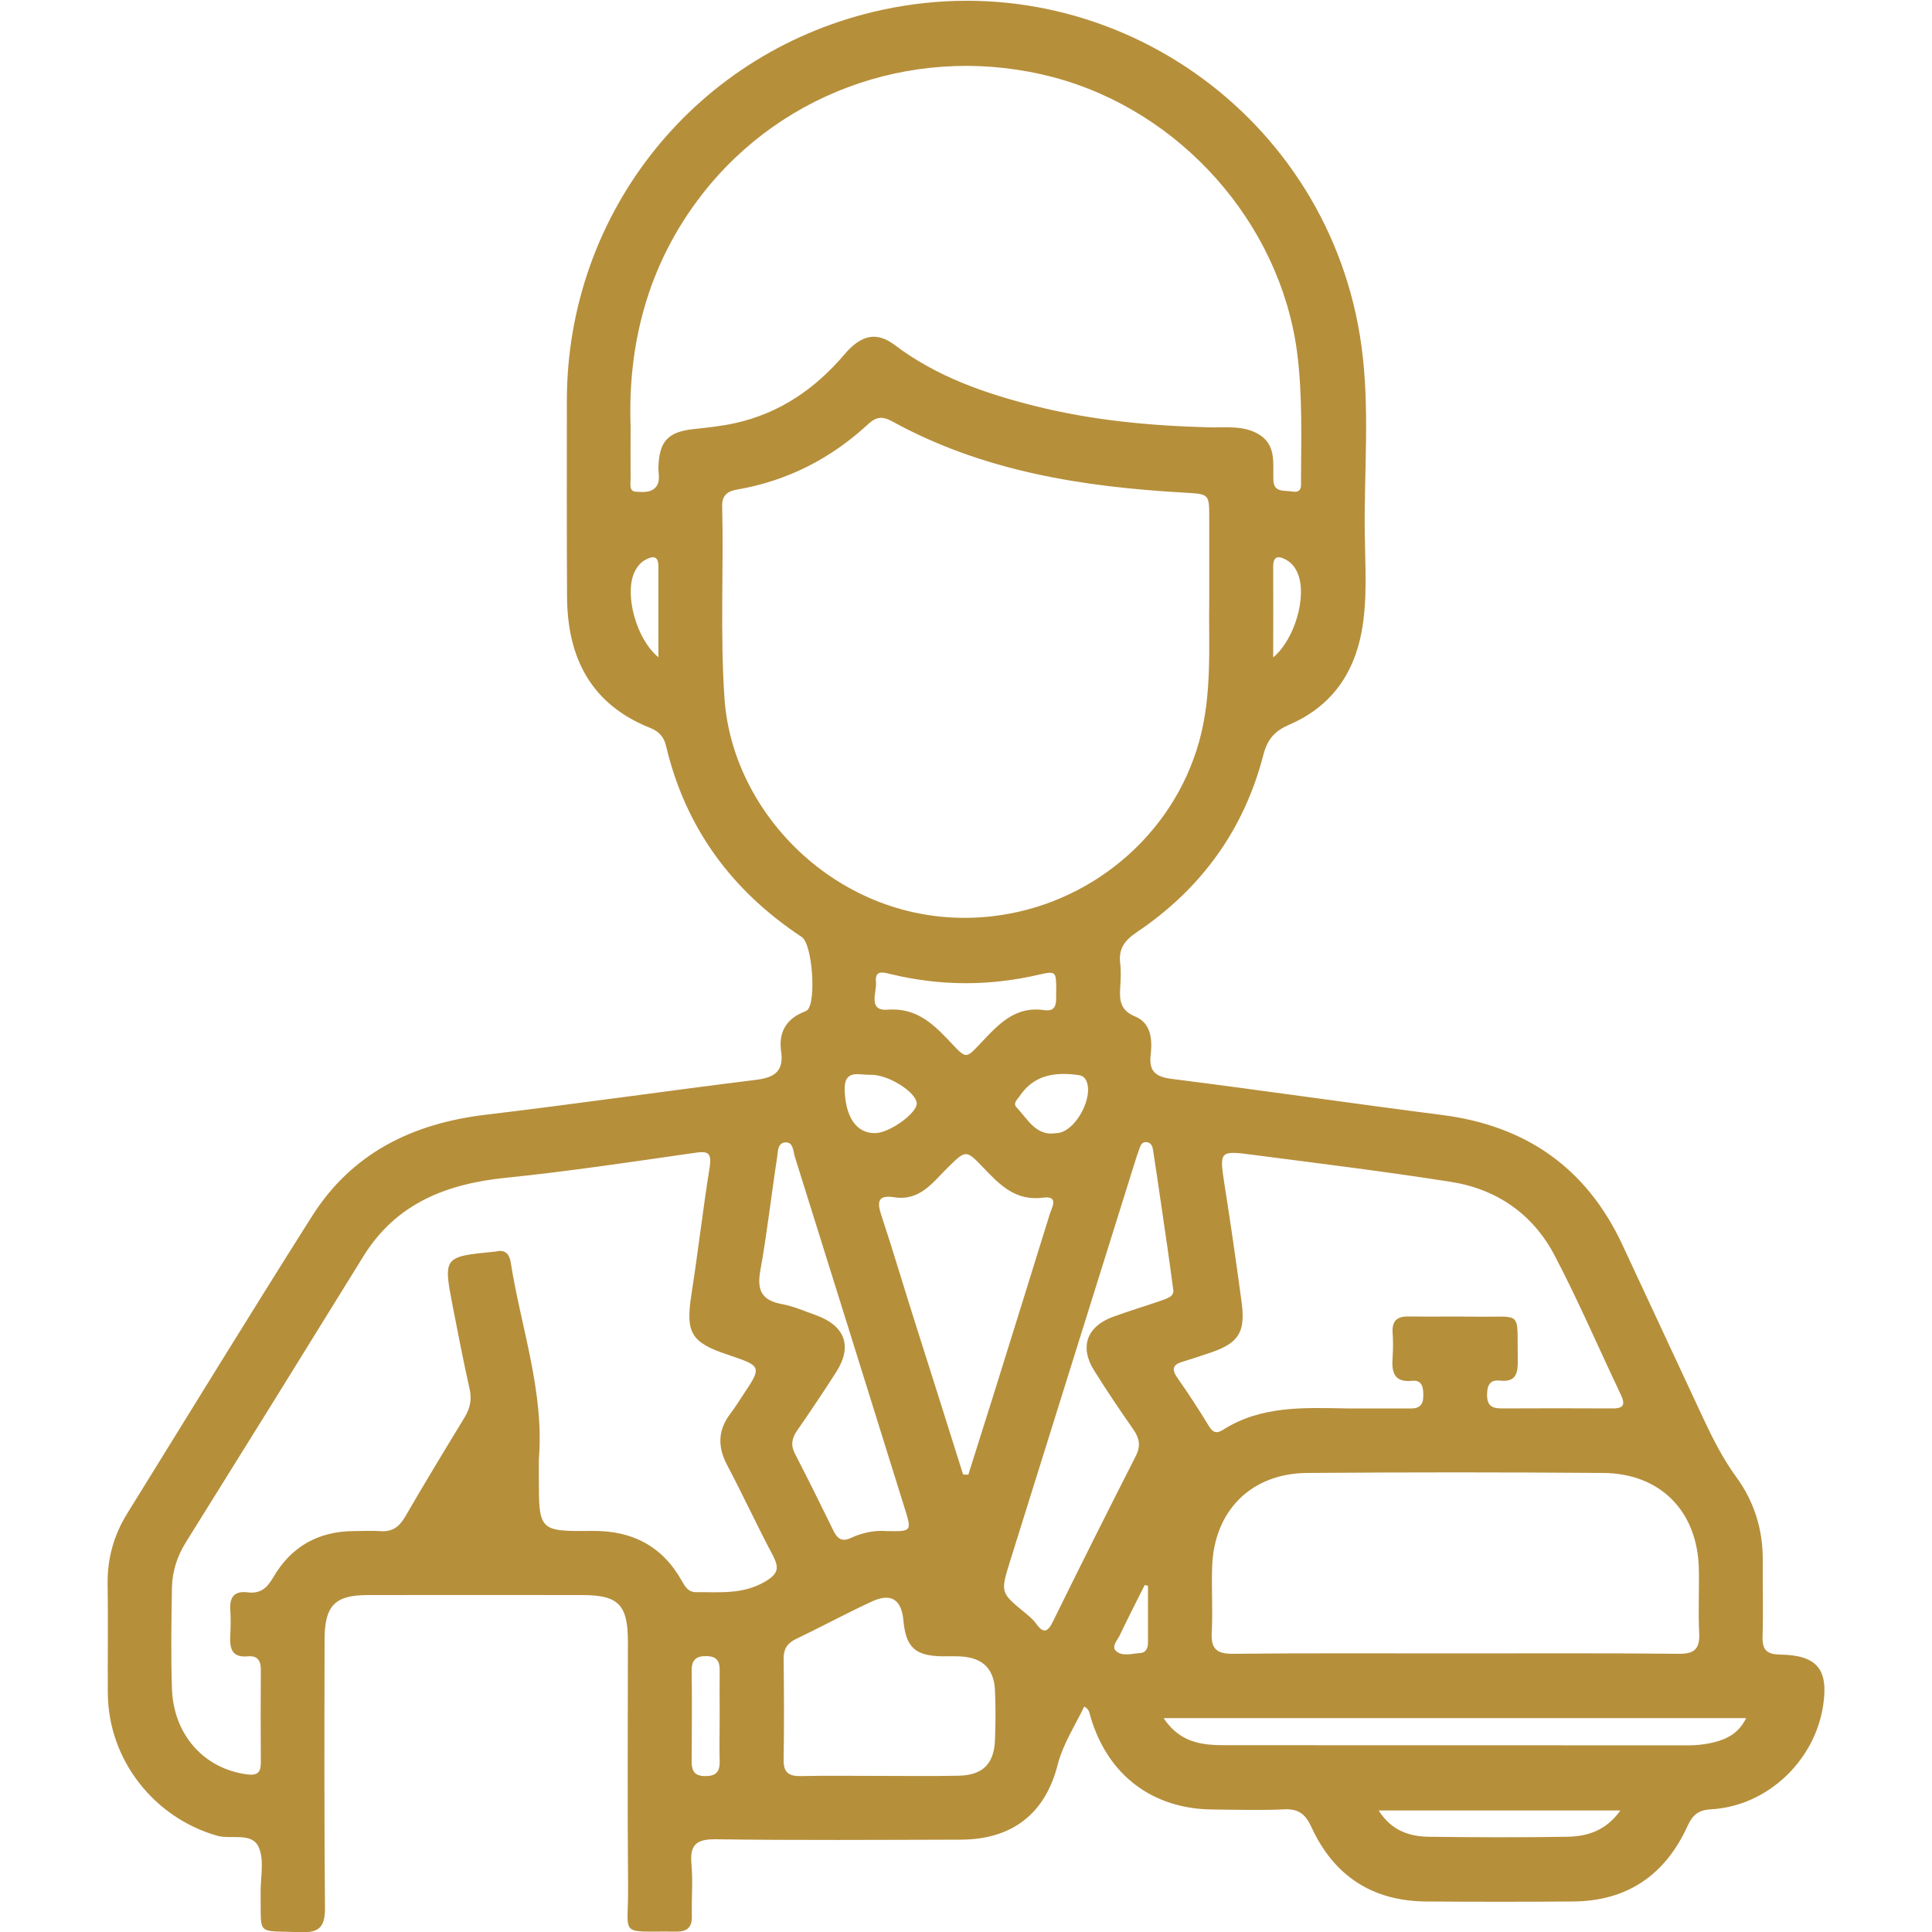 <?xml version="1.0" encoding="utf-8"?>
<!-- Generator: Adobe Illustrator 26.1.0, SVG Export Plug-In . SVG Version: 6.00 Build 0)  -->
<svg version="1.1" id="Layer_1" xmlns="http://www.w3.org/2000/svg" xmlns:xlink="http://www.w3.org/1999/xlink" x="0px" y="0px"
	 viewBox="0 0 100 100" style="enable-background:new 0 0 100 100;" xml:space="preserve">
<style type="text/css">
	.st0{fill:none;}
	.st1{fill:#B68F3B;}
	.st2{opacity:0.8;}
	.st3{clip-path:url(#SVGID_00000067951741268333260560000008329317029699896713_);}
	.st4{opacity:0.2;}
	.st5{fill:#C5A349;}
	.st6{fill:#FFFFFF;}
	.st7{fill:#6D6E70;}
	.st8{fill:#A77A34;}
	.st9{fill:none;stroke:#FFFFFF;stroke-width:0.252;stroke-miterlimit:10;}
	.st10{fill:none;stroke:#FFFFFF;}
	.st11{fill:#1A1A1A;}
	.st12{fill-rule:evenodd;clip-rule:evenodd;fill:#FFFFFF;}
	.st13{opacity:0.05;}
</style>
<g>
	<rect y="0" class="st0" width="100" height="100"/>
	<g>
		<path class="st1" d="M56.12,88.33c-0.48,1-1.1,1.93-1.38,3.03c-0.65,2.54-2.38,3.86-5.03,3.86c-4.22,0.01-8.45,0.04-12.67-0.02
			c-1.03-0.01-1.34,0.31-1.25,1.3c0.08,0.88,0,1.78,0.02,2.67c0.02,0.6-0.25,0.82-0.83,0.81c-3.01-0.04-2.45,0.34-2.47-2.32
			c-0.04-4.22-0.01-8.45-0.01-12.67c0-1.93-0.48-2.43-2.37-2.43c-3.7,0-7.39-0.01-11.09,0c-1.7,0-2.23,0.54-2.24,2.27
			c-0.01,4.62-0.02,9.24,0.02,13.86c0.01,0.95-0.2,1.36-1.25,1.32c-2.37-0.1-2.04,0.25-2.08-2.05c-0.01-0.79,0.2-1.68-0.1-2.35
			c-0.35-0.79-1.41-0.39-2.14-0.59c-3.3-0.94-5.65-3.95-5.67-7.39c-0.01-1.88,0.02-3.76-0.01-5.64c-0.02-1.33,0.33-2.55,1.02-3.66
			c3.18-5.13,6.33-10.28,9.56-15.38c2.07-3.27,5.2-4.8,8.98-5.25c4.68-0.56,9.34-1.23,14.02-1.81c0.95-0.12,1.43-0.45,1.28-1.48
			c-0.13-0.9,0.21-1.62,1.1-2c0.09-0.04,0.19-0.07,0.26-0.13c0.47-0.44,0.26-3.42-0.29-3.78c-3.63-2.4-6.03-5.66-7.03-9.91
			c-0.11-0.46-0.38-0.74-0.81-0.91c-3.07-1.22-4.29-3.63-4.31-6.78c-0.02-3.4-0.01-6.8-0.01-10.19c0.02-9.79,6.76-18.13,16.32-20.2
			c11.74-2.54,23.19,5.48,24.81,17.41c0.44,3.22,0.13,6.46,0.17,9.69c0.02,1.71,0.15,3.43-0.17,5.13c-0.43,2.24-1.65,3.87-3.74,4.77
			c-0.74,0.32-1.12,0.74-1.33,1.53c-1,3.9-3.23,6.97-6.56,9.21c-0.62,0.42-0.95,0.84-0.86,1.6c0.05,0.42,0.03,0.86,0,1.29
			c-0.04,0.66,0.02,1.17,0.79,1.48c0.81,0.34,0.88,1.19,0.79,1.97c-0.1,0.84,0.23,1.14,1.06,1.25c4.67,0.59,9.34,1.27,14.01,1.87
			c4.34,0.55,7.48,2.73,9.34,6.71c1.4,2.99,2.78,5.98,4.18,8.97c0.5,1.07,1.03,2.12,1.74,3.09c0.91,1.25,1.36,2.7,1.35,4.27
			c-0.01,1.32,0.03,2.64-0.01,3.96c-0.02,0.68,0.21,0.92,0.91,0.93c1.92,0.03,2.52,0.77,2.22,2.67c-0.45,2.87-2.92,5.18-5.8,5.34
			c-0.67,0.04-0.96,0.3-1.22,0.88c-1.15,2.51-3.11,3.87-5.91,3.89c-2.54,0.02-5.08,0.02-7.62,0c-2.79-0.02-4.78-1.34-5.93-3.85
			c-0.31-0.67-0.66-0.95-1.4-0.92c-1.22,0.06-2.44,0.02-3.66,0.01c-3.15-0.01-5.47-1.76-6.37-4.78
			C56.39,88.68,56.39,88.47,56.12,88.33z M62.59,30.99c0-1.51,0-2.82,0-4.14c0-1.31,0-1.27-1.28-1.35
			c-5.27-0.3-10.42-1.1-15.13-3.69c-0.47-0.26-0.81-0.26-1.23,0.13c-1.93,1.79-4.19,2.95-6.8,3.4c-0.48,0.08-0.78,0.29-0.77,0.84
			c0.08,3.33-0.11,6.65,0.12,9.98c0.44,6.32,6.47,12.09,13.82,11.27c5.05-0.56,9.39-4.15,10.75-9.06
			C62.76,35.88,62.55,33.34,62.59,30.99z M32.64,22.05c0,1.18-0.01,1.97,0,2.76c0,0.24-0.09,0.62,0.27,0.64
			c0.34,0.02,0.76,0.07,1.03-0.23c0.26-0.29,0.13-0.7,0.14-1.05c0.04-1.33,0.5-1.82,1.82-1.96c0.72-0.08,1.45-0.15,2.15-0.31
			c2.31-0.51,4.15-1.78,5.67-3.57c0.86-1.01,1.66-1.17,2.58-0.48c2.18,1.65,4.69,2.52,7.29,3.17c2.95,0.74,5.96,1.02,9.01,1.1
			c0.84,0.02,1.74-0.11,2.52,0.34c0.96,0.55,0.76,1.51,0.79,2.39c0.02,0.66,0.57,0.52,0.96,0.59c0.55,0.1,0.47-0.32,0.47-0.64
			c0.01-2.21,0.08-4.42-0.21-6.62C66.23,11.52,61.09,5.74,54.53,4C47.72,2.2,40.56,4.6,36.31,10.1
			C33.49,13.74,32.49,17.91,32.64,22.05z M27.89,75.55c0,0.3,0,0.59,0,0.89c0,2.8,0,2.83,2.77,2.8c2.07-0.02,3.63,0.79,4.64,2.6
			c0.17,0.3,0.33,0.57,0.73,0.57c1.21-0.01,2.41,0.13,3.56-0.54c0.7-0.41,0.75-0.71,0.41-1.37c-0.82-1.54-1.55-3.13-2.37-4.68
			c-0.5-0.95-0.47-1.82,0.19-2.67c0.22-0.29,0.41-0.6,0.61-0.9c1.02-1.53,1.02-1.53-0.76-2.13c-1.92-0.64-2.19-1.14-1.88-3.14
			c0.34-2.18,0.59-4.37,0.94-6.55c0.13-0.82-0.13-0.86-0.83-0.75c-3.23,0.46-6.45,0.95-9.7,1.28c-3.08,0.31-5.7,1.32-7.4,4.08
			c-3.05,4.94-6.11,9.87-9.18,14.79c-0.45,0.72-0.7,1.5-0.72,2.33c-0.03,1.75-0.06,3.5,0,5.24c0.08,2.4,1.66,4.14,3.87,4.44
			c0.54,0.07,0.73-0.08,0.73-0.6c-0.01-1.62-0.01-3.23,0-4.85c0-0.45-0.2-0.7-0.65-0.66c-0.87,0.09-0.97-0.43-0.93-1.1
			c0.02-0.43,0.03-0.86,0-1.29c-0.05-0.67,0.21-1.01,0.9-0.92c0.65,0.08,0.99-0.21,1.32-0.77c0.91-1.58,2.32-2.39,4.15-2.4
			c0.46,0,0.93-0.03,1.38,0c0.6,0.05,0.97-0.19,1.28-0.71c1.01-1.74,2.05-3.46,3.1-5.18c0.29-0.48,0.38-0.94,0.25-1.5
			c-0.32-1.41-0.59-2.84-0.87-4.26c-0.49-2.53-0.47-2.56,2.13-2.81c0.03,0,0.07,0,0.1-0.01c0.46-0.12,0.7,0.11,0.77,0.53
			C26.96,68.71,28.18,72.02,27.89,75.55z M75.31,85.58c3.86,0,7.72-0.02,11.58,0.02c0.83,0.01,1.1-0.27,1.06-1.08
			c-0.06-1.12,0.01-2.24-0.02-3.36c-0.08-2.95-2-4.9-4.95-4.92c-5.11-0.04-10.23-0.04-15.34,0c-2.9,0.03-4.81,1.97-4.9,4.87
			c-0.04,1.12,0.04,2.25-0.02,3.36c-0.05,0.87,0.24,1.14,1.12,1.13C67.66,85.56,71.48,85.58,75.31,85.58z M69.7,72.9
			c1.12,0,2.24,0,3.36,0c0.48,0,0.62-0.27,0.61-0.7c0-0.4-0.07-0.78-0.57-0.73c-0.98,0.1-1.07-0.48-1.02-1.22
			c0.03-0.43,0.03-0.86,0-1.29c-0.03-0.59,0.23-0.83,0.82-0.82c1.15,0.02,2.31-0.01,3.46,0.01c2.5,0.04,2.15-0.39,2.2,2.21
			c0.01,0.67-0.05,1.2-0.93,1.1c-0.54-0.06-0.66,0.28-0.66,0.75c0,0.52,0.24,0.69,0.73,0.69c1.91-0.01,3.83-0.01,5.74,0
			c0.57,0.01,0.71-0.17,0.46-0.7c-1.15-2.41-2.2-4.87-3.44-7.23c-1.12-2.13-2.99-3.43-5.38-3.8c-3.38-0.53-6.78-0.95-10.18-1.39
			c-1.81-0.24-1.79-0.22-1.51,1.6c0.32,2.02,0.61,4.04,0.88,6.06c0.2,1.51-0.17,2.07-1.55,2.55c-0.5,0.17-1,0.34-1.5,0.49
			c-0.53,0.15-0.59,0.4-0.27,0.85c0.57,0.81,1.11,1.64,1.62,2.48c0.2,0.33,0.39,0.41,0.71,0.21C65.26,72.75,67.49,72.86,69.7,72.9z
			 M45.49,91.92C45.49,91.91,45.49,91.91,45.49,91.92c1.38,0,2.77,0.02,4.15-0.01c1.23-0.03,1.81-0.62,1.86-1.84
			c0.03-0.86,0.04-1.72,0-2.57c-0.05-1.12-0.62-1.68-1.73-1.76c-0.33-0.02-0.66-0.01-0.99-0.01c-1.41-0.02-1.89-0.46-2.02-1.85
			c-0.1-1.11-0.65-1.45-1.67-0.97c-1.31,0.61-2.59,1.3-3.9,1.93c-0.44,0.21-0.63,0.51-0.63,1c0.02,1.75,0.03,3.49,0,5.24
			c-0.01,0.66,0.26,0.86,0.88,0.85C42.78,91.9,44.13,91.92,45.49,91.92z M49.85,76.32c0.09,0,0.18,0.01,0.27,0.01
			c0.41-1.31,0.83-2.62,1.24-3.93c0.99-3.18,1.99-6.36,2.97-9.54c0.11-0.35,0.5-0.98-0.33-0.87c-1.44,0.19-2.25-0.66-3.11-1.56
			c-0.89-0.93-0.9-0.91-1.81-0.02c-0.79,0.77-1.45,1.77-2.8,1.56c-0.89-0.14-0.88,0.28-0.65,0.97c0.6,1.81,1.14,3.65,1.72,5.47
			C48.19,71.05,49.02,73.68,49.85,76.32z M60.72,66.71c-0.11-0.81-0.2-1.5-0.3-2.18c-0.24-1.63-0.47-3.26-0.72-4.88
			c-0.03-0.22-0.06-0.5-0.35-0.53c-0.3-0.03-0.34,0.25-0.42,0.47c-0.06,0.15-0.11,0.31-0.16,0.47c-2.16,6.91-4.33,13.83-6.49,20.75
			c-0.51,1.63-0.49,1.63,0.79,2.68c0.2,0.17,0.41,0.34,0.56,0.55c0.38,0.53,0.6,0.44,0.87-0.11c1.41-2.87,2.84-5.72,4.29-8.57
			c0.26-0.51,0.19-0.91-0.12-1.36c-0.7-1-1.38-2.01-2.03-3.05c-0.78-1.23-0.39-2.3,0.99-2.8c0.8-0.29,1.63-0.54,2.44-0.82
			C60.42,67.2,60.81,67.11,60.72,66.71z M45.9,79.25c1.29,0.02,1.3,0.01,0.93-1.17c-1.89-6.07-3.79-12.14-5.69-18.21
			c-0.09-0.28-0.07-0.77-0.5-0.74c-0.41,0.03-0.37,0.51-0.42,0.8c-0.3,1.95-0.52,3.92-0.87,5.86c-0.18,1.02,0.1,1.52,1.12,1.71
			c0.61,0.11,1.19,0.37,1.78,0.58c1.5,0.55,1.88,1.61,1.03,2.94c-0.66,1.03-1.34,2.04-2.03,3.04c-0.27,0.39-0.33,0.75-0.1,1.19
			c0.68,1.32,1.34,2.65,1.99,3.98c0.21,0.44,0.47,0.59,0.93,0.36C44.68,79.31,45.33,79.2,45.9,79.25z M60.23,88.93
			c0.83,1.26,1.96,1.4,3.13,1.4c7.98,0.01,15.96,0,23.94,0.01c0.57,0,1.12-0.06,1.66-0.23c0.59-0.18,1.09-0.51,1.42-1.18
			C80.3,88.93,70.36,88.93,60.23,88.93z M54.67,51.26c0-0.99-0.02-1.01-0.9-0.81c-2.54,0.59-5.08,0.59-7.62-0.02
			c-0.39-0.09-0.88-0.27-0.81,0.4c0.05,0.52-0.44,1.51,0.6,1.43c1.42-0.1,2.26,0.64,3.12,1.54c1.04,1.09,0.86,1.07,1.93-0.05
			c0.84-0.88,1.66-1.66,3.04-1.47C54.81,52.41,54.64,51.73,54.67,51.26z M83.87,93.71c-4.24,0-8.33,0-12.51,0
			c0.65,1.03,1.56,1.34,2.57,1.36c2.4,0.03,4.8,0.04,7.2,0C82.17,95.05,83.13,94.75,83.87,93.71z M37.25,88.82
			c0-0.79-0.01-1.58,0-2.36c0.01-0.47-0.15-0.73-0.67-0.74c-0.54-0.01-0.78,0.18-0.78,0.74c0.02,1.58,0.01,3.15,0,4.73
			c0,0.47,0.15,0.73,0.67,0.74c0.54,0.01,0.79-0.18,0.78-0.74C37.23,90.39,37.25,89.61,37.25,88.82z M45.29,58.65
			c0.75,0,2.19-1.04,2.16-1.55c-0.04-0.58-1.51-1.51-2.42-1.47c-0.55,0.02-1.34-0.31-1.31,0.78C43.76,57.81,44.32,58.66,45.29,58.65
			z M54.67,58.65c0.99-0.01,2-1.93,1.53-2.76c-0.11-0.2-0.29-0.24-0.49-0.26c-1.17-0.14-2.21,0.03-2.93,1.1
			c-0.13,0.19-0.37,0.38-0.16,0.59C53.2,57.94,53.64,58.83,54.67,58.65z M34.08,34.02c0-0.5,0-0.82,0-1.14c0-1.18,0-2.36,0-3.55
			c0-0.61-0.32-0.55-0.7-0.34c-0.26,0.15-0.44,0.39-0.56,0.67C32.33,30.78,32.92,33.07,34.08,34.02z M65.9,34.03
			c1.15-0.98,1.73-3.17,1.29-4.3c-0.12-0.32-0.31-0.58-0.61-0.75c-0.41-0.23-0.69-0.21-0.68,0.37C65.91,30.86,65.9,32.35,65.9,34.03
			z M59.42,82.08c-0.06-0.01-0.11-0.02-0.17-0.04c-0.44,0.87-0.88,1.74-1.3,2.62c-0.12,0.25-0.44,0.57-0.18,0.8
			c0.33,0.29,0.82,0.13,1.24,0.1c0.33-0.02,0.41-0.28,0.41-0.57C59.42,84.01,59.42,83.04,59.42,82.08z"/>
	</g>
</g>
</svg>
